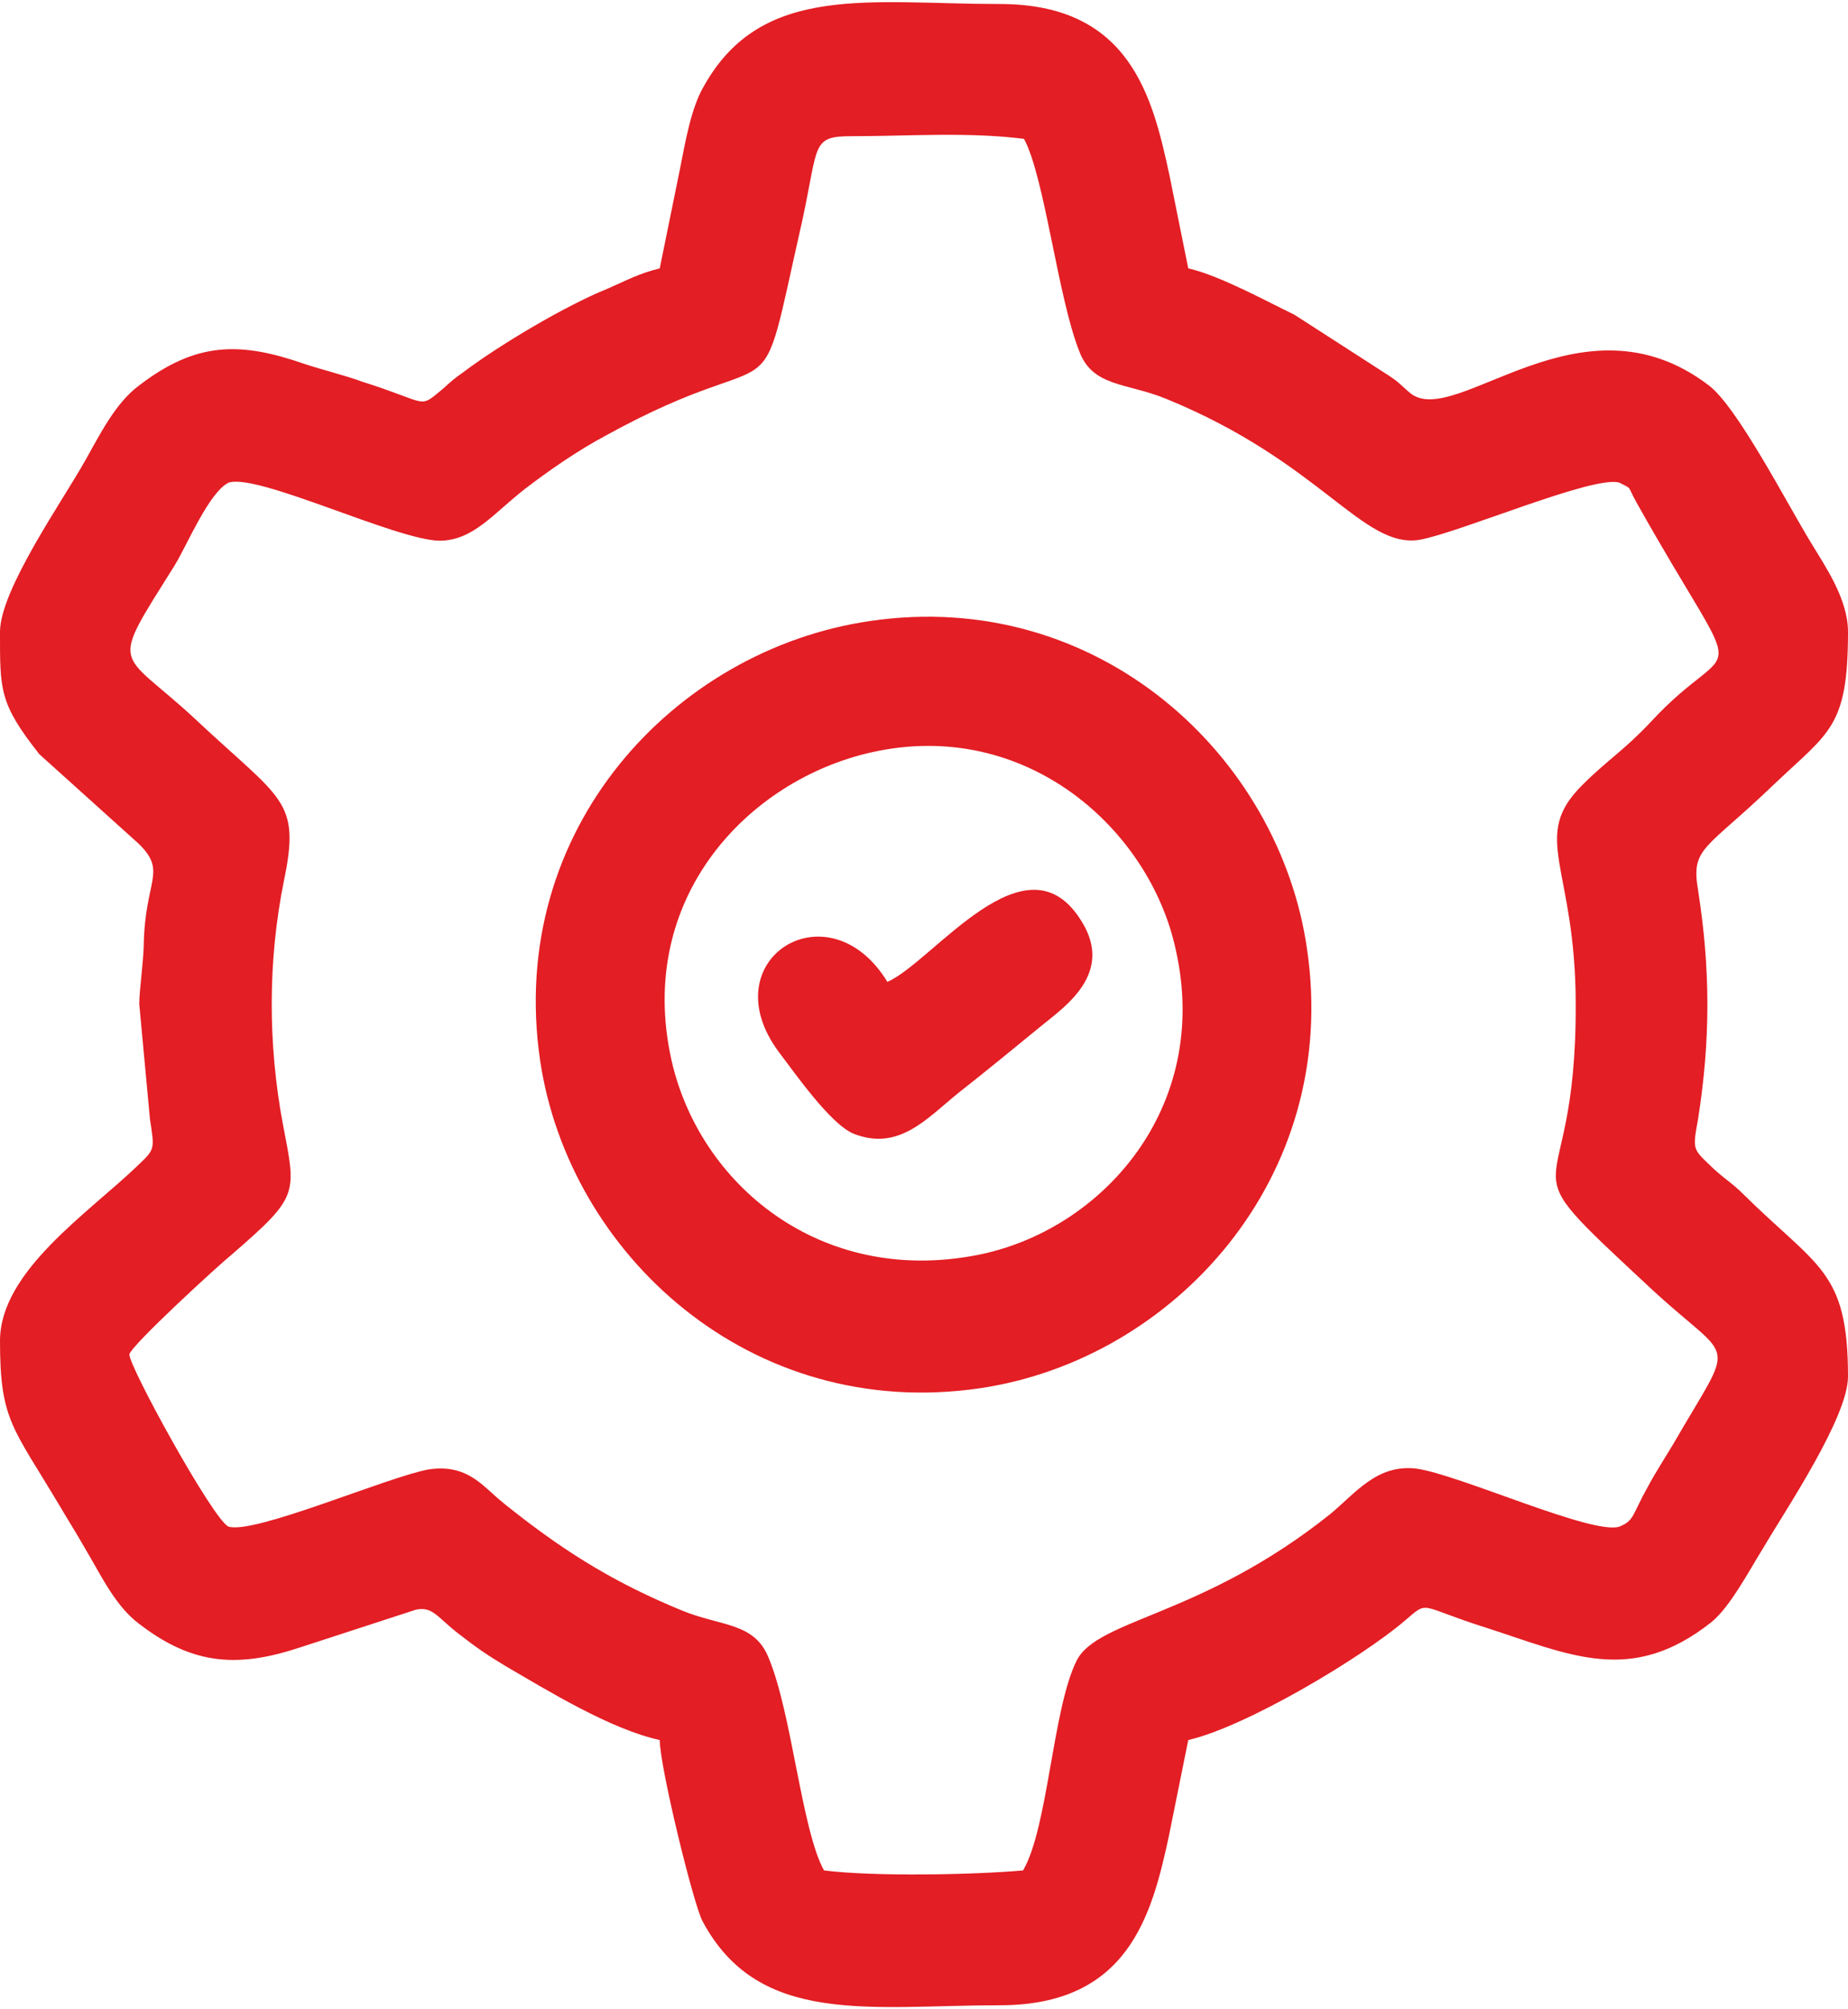 <?xml version="1.0" encoding="UTF-8"?>
<!DOCTYPE svg PUBLIC "-//W3C//DTD SVG 1.1//EN" "http://www.w3.org/Graphics/SVG/1.1/DTD/svg11.dtd">
<!-- Creator: CorelDRAW -->
<svg xmlns="http://www.w3.org/2000/svg" xml:space="preserve" width="92px" height="100px" version="1.1" style="shape-rendering:geometricPrecision; text-rendering:geometricPrecision; image-rendering:optimizeQuality; fill-rule:evenodd; clip-rule:evenodd"
viewBox="0 0 20.7 22.45"
 xmlns:xlink="http://www.w3.org/1999/xlink"
 xmlns:xodm="http://www.corel.com/coreldraw/odm/2003">
 <defs>
  <style type="text/css">
   <![CDATA[
    .fil0 {fill:#E31E24}
   ]]>
  </style>
 </defs>
 <g id="Слой_x0020_1">
  <path class="fil0" d="M2.56 5.38c0.32,-0.11 1.87,0.64 2.36,0.65 0.38,0 0.6,-0.3 0.96,-0.58 0.26,-0.2 0.59,-0.43 0.91,-0.6 2.07,-1.14 1.66,-0.04 2.2,-2.42 0.18,-0.84 0.1,-0.93 0.55,-0.93 0.64,0 1.3,-0.05 1.93,0.03 0.23,0.42 0.38,1.78 0.62,2.38 0.15,0.4 0.53,0.35 0.97,0.53 1.74,0.71 2.2,1.68 2.84,1.58 0.45,-0.08 1.96,-0.73 2.24,-0.64 0.15,0.08 0.08,0.02 0.19,0.22 1.27,2.26 1.13,1.41 0.16,2.46 -0.29,0.31 -0.49,0.43 -0.76,0.7 -0.6,0.59 -0.08,0.91 -0.08,2.46 0.01,2.45 -0.89,1.57 0.86,3.2 0.92,0.85 0.94,0.5 0.23,1.73 -0.09,0.15 -0.2,0.32 -0.28,0.47 -0.18,0.32 -0.15,0.38 -0.32,0.45 -0.3,0.1 -1.81,-0.59 -2.28,-0.65 -0.44,-0.05 -0.68,0.28 -0.96,0.51 -1.44,1.15 -2.6,1.17 -2.84,1.64 -0.27,0.54 -0.32,1.87 -0.6,2.35 -0.56,0.05 -1.68,0.07 -2.23,0 -0.25,-0.45 -0.36,-1.76 -0.62,-2.38 -0.16,-0.4 -0.53,-0.35 -0.97,-0.53 -0.73,-0.3 -1.27,-0.63 -1.87,-1.1 -0.09,-0.07 -0.14,-0.11 -0.22,-0.18 -0.18,-0.16 -0.36,-0.36 -0.75,-0.3 -0.45,0.08 -1.95,0.73 -2.24,0.64 -0.17,-0.07 -1.13,-1.82 -1.11,-1.93 0.02,-0.1 1,-1 1.15,-1.12 0.75,-0.65 0.72,-0.67 0.57,-1.45 -0.17,-0.9 -0.17,-1.84 0.01,-2.73 0.19,-0.91 -0.02,-0.9 -0.99,-1.81 -0.87,-0.81 -0.98,-0.53 -0.23,-1.73 0.14,-0.23 0.38,-0.81 0.6,-0.92zm7.38 5.59c-0.66,-1.08 -1.98,-0.25 -1.22,0.78 0.19,0.25 0.58,0.81 0.84,0.92 0.51,0.2 0.82,-0.17 1.18,-0.46 0.33,-0.26 0.61,-0.49 0.94,-0.76 0.26,-0.21 0.79,-0.58 0.44,-1.15 -0.62,-1.03 -1.67,0.45 -2.18,0.67zm-0.18 -2.57c1.73,-0.39 3.12,0.86 3.41,2.21 0.4,1.77 -0.83,3.15 -2.23,3.42 -1.76,0.34 -3.11,-0.8 -3.42,-2.19 -0.4,-1.81 0.86,-3.13 2.24,-3.44zm-0.02 -1.47c-2.18,0.32 -4.07,2.33 -3.69,4.92 0.32,2.16 2.35,4.05 4.93,3.67 2.16,-0.32 4.04,-2.35 3.66,-4.92 -0.31,-2.16 -2.34,-4.05 -4.9,-3.67zm-2.35 -3.95c-0.24,0.06 -0.36,0.13 -0.59,0.23 -0.47,0.19 -1.21,0.63 -1.62,0.94 -0.1,0.07 -0.12,0.09 -0.22,0.18 -0.28,0.23 -0.14,0.16 -0.9,-0.08 -0.22,-0.08 -0.44,-0.13 -0.65,-0.2 -0.72,-0.25 -1.21,-0.25 -1.85,0.24 -0.27,0.2 -0.44,0.55 -0.61,0.85 -0.24,0.43 -0.95,1.44 -0.95,1.91 0,0.65 -0.01,0.8 0.44,1.37l1.11 1c0.33,0.32 0.07,0.4 0.06,1.15 -0.01,0.24 -0.05,0.5 -0.05,0.65l0.12 1.29c0.05,0.33 0.06,0.33 -0.13,0.51 -0.56,0.54 -1.55,1.19 -1.55,1.97 0,0.89 0.14,0.96 0.67,1.85 0.1,0.17 0.19,0.31 0.28,0.47 0.18,0.3 0.34,0.65 0.61,0.85 0.61,0.47 1.12,0.49 1.81,0.26l1.29 -0.42c0.19,-0.04 0.24,0.09 0.49,0.28 0.18,0.14 0.31,0.23 0.51,0.35 0.48,0.28 1.18,0.71 1.73,0.83 0,0.3 0.38,1.85 0.48,2.03 0.63,1.18 1.88,0.94 3.33,0.94 1.44,0 1.7,-1.01 1.89,-1.88l0.22 -1.09c0.65,-0.15 1.94,-0.92 2.43,-1.34 0.27,-0.23 0.14,-0.16 0.9,0.08 0.96,0.31 1.63,0.65 2.53,-0.06 0.21,-0.17 0.43,-0.59 0.58,-0.83 0.24,-0.41 0.95,-1.46 0.95,-1.92 0,-1.19 -0.34,-1.22 -1.17,-2.04 -0.14,-0.14 -0.24,-0.19 -0.38,-0.33 -0.19,-0.18 -0.19,-0.18 -0.13,-0.51 0.14,-0.89 0.14,-1.68 0,-2.57 -0.08,-0.48 0.08,-0.44 0.86,-1.19 0.61,-0.58 0.82,-0.63 0.82,-1.7 0,-0.37 -0.26,-0.74 -0.41,-0.99 -0.27,-0.44 -0.83,-1.53 -1.15,-1.77 -1.43,-1.09 -2.83,0.49 -3.34,0.09 -0.12,-0.1 -0.12,-0.12 -0.26,-0.21l-1.04 -0.67c-0.33,-0.16 -0.84,-0.44 -1.19,-0.52l-0.21 -1.04c-0.19,-0.88 -0.44,-1.92 -1.9,-1.92 -1.45,0 -2.66,-0.24 -3.31,0.91 -0.15,0.25 -0.21,0.62 -0.28,0.97l-0.22 1.08z"/>
 </g>
</svg>
